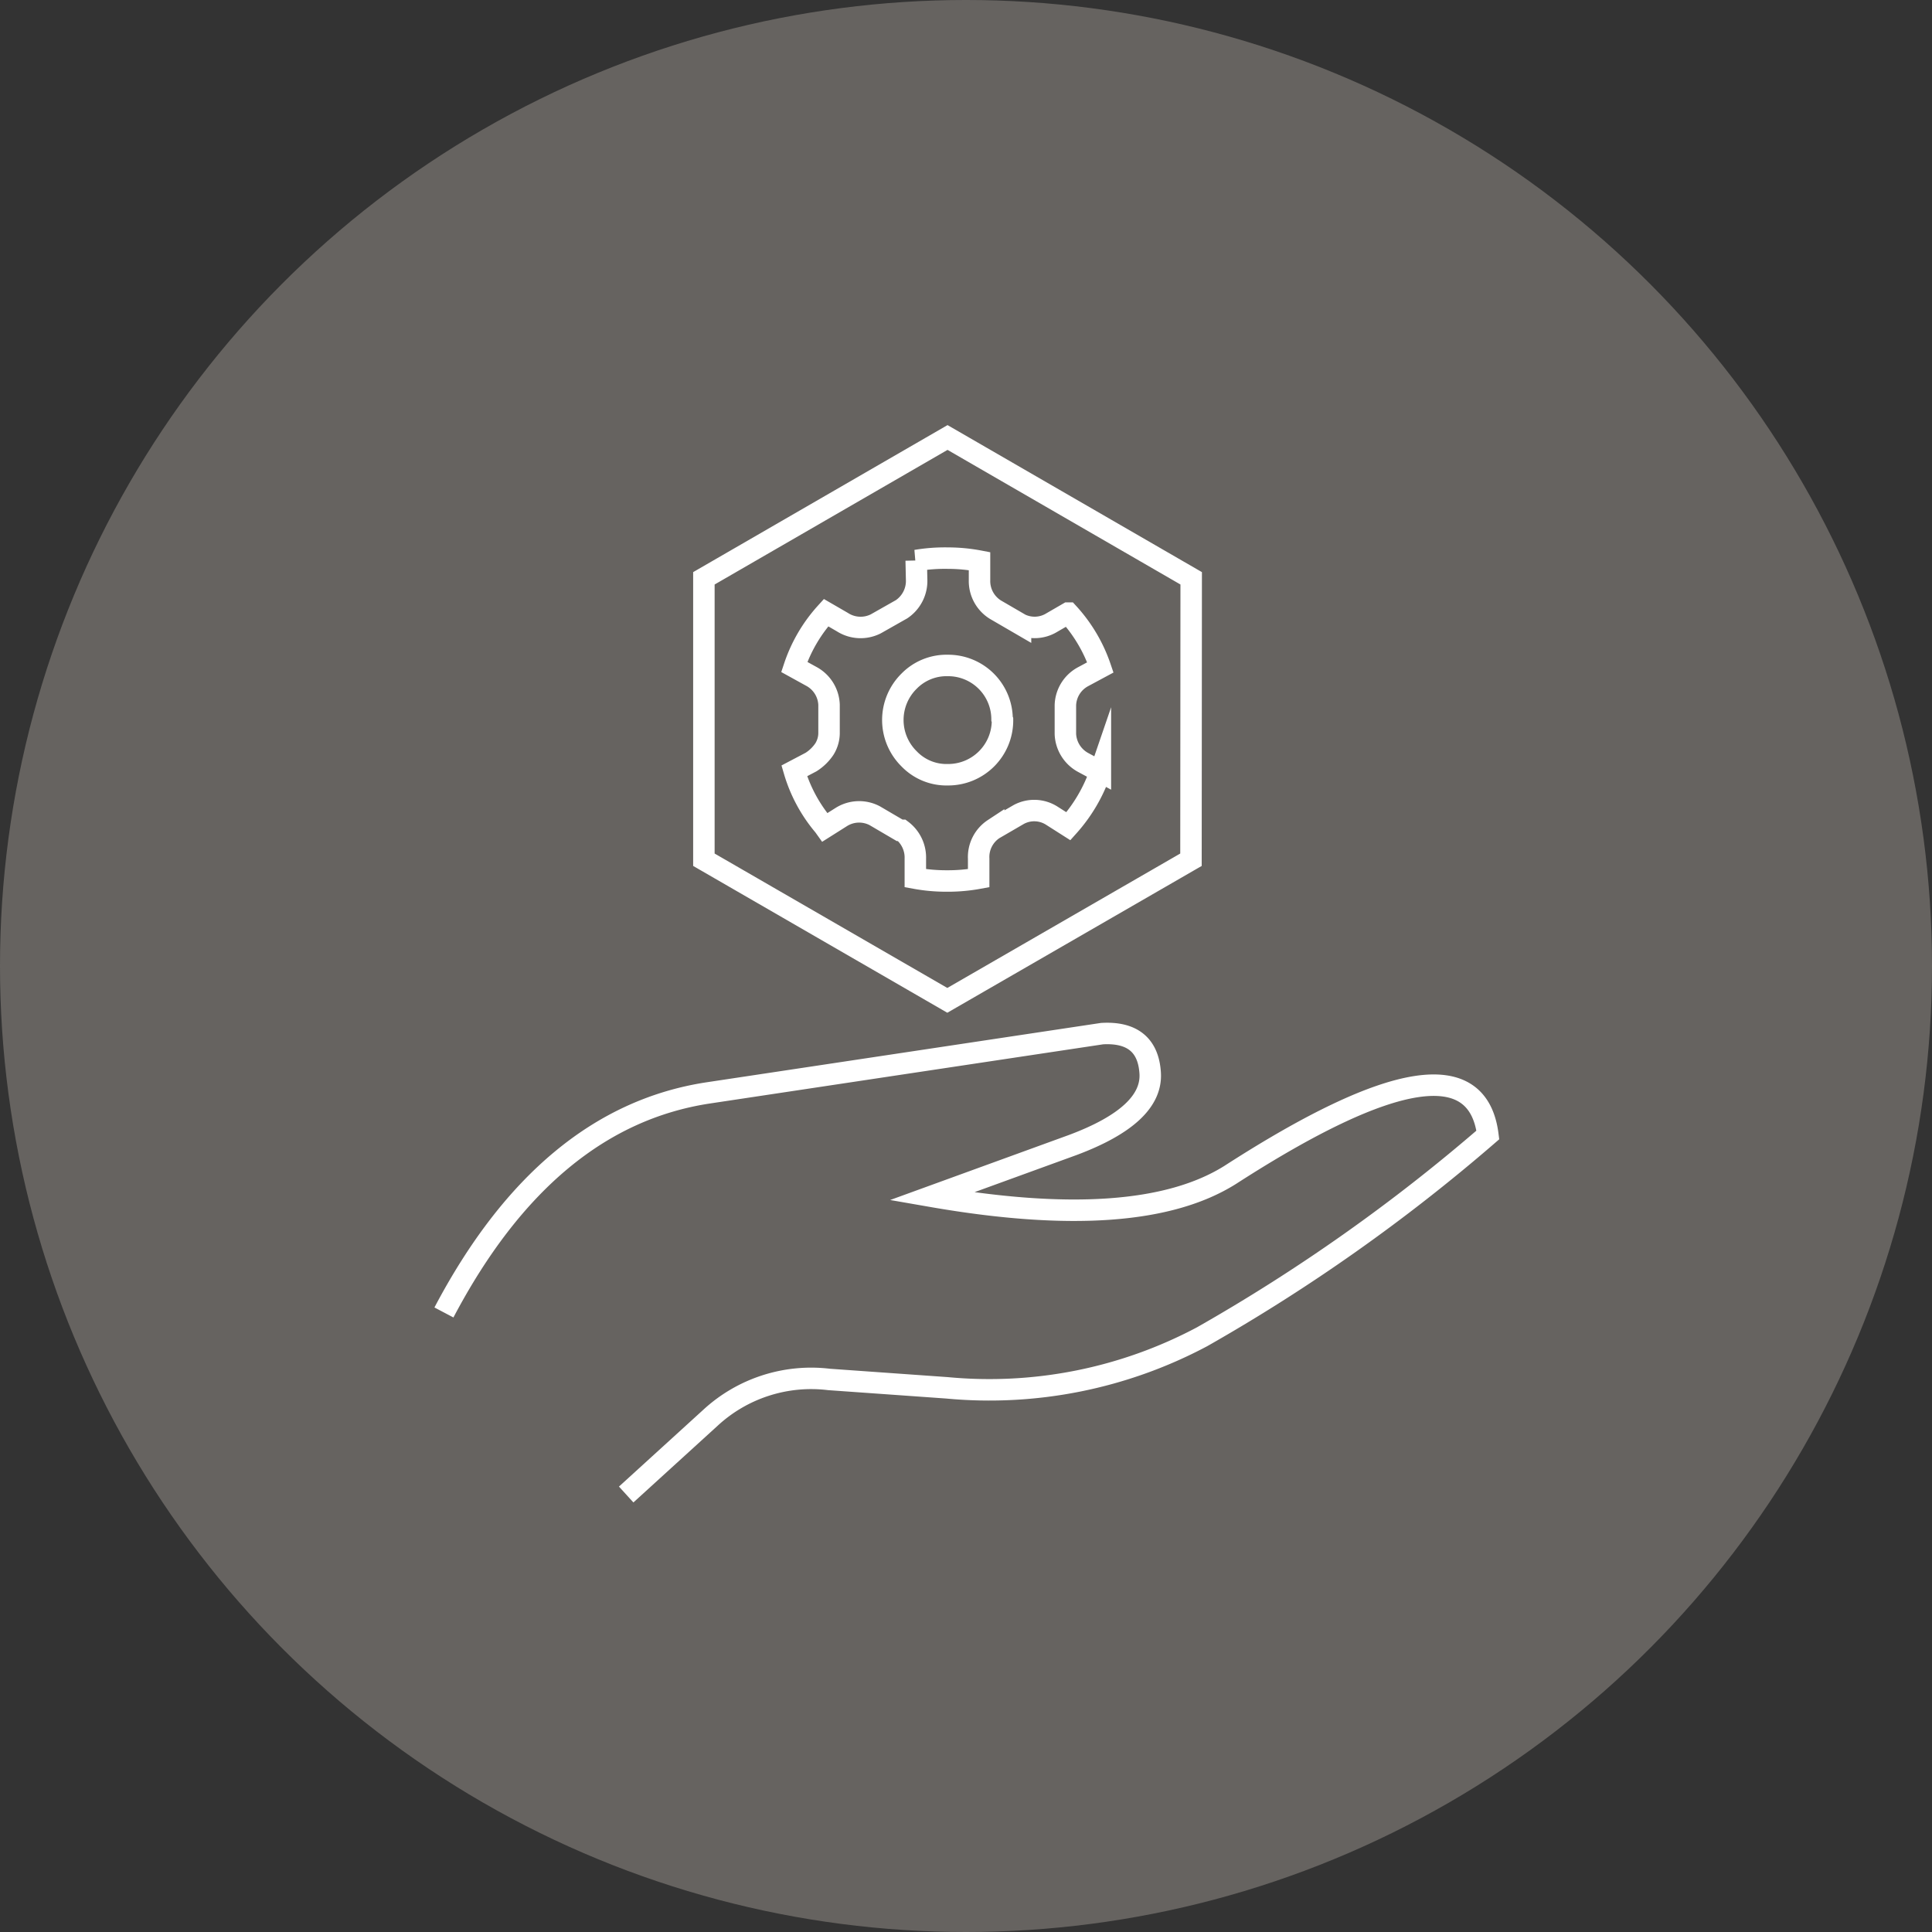 <svg xmlns="http://www.w3.org/2000/svg" viewBox="0 0 90 90"><rect x="0" y="0" width="90" height="90" fill="#333333" stroke="none"/><defs><style>.cls-1{fill:#666360;}.cls-2{fill:none;stroke:#fff;stroke-miterlimit:10;}</style></defs><title>Recurso 3</title><g id="Capa_2" data-name="Capa 2"><g id="Capa_1-2" data-name="Capa 1"><circle class="cls-1" cx="45" cy="45" r="45"/></g><g id="Capa_2-2" data-name="Capa 2"><path class="cls-2" d="M55.49,26.94,44.14,20.38,32.79,26.94V40.05L44.13,46.6h0l11.35-6.55Zm-12.81-.83A8,8,0,0,1,44.16,26a7.88,7.88,0,0,1,1.47.14l0,.88a1.57,1.57,0,0,0,.74,1.38l1.17.68A1.53,1.53,0,0,0,49,29l.76-.44a7.13,7.13,0,0,1,1.5,2.53l-.8.43a1.56,1.56,0,0,0-.83,1.33v1.34a1.58,1.58,0,0,0,.83,1.33l.8.43a7.39,7.39,0,0,1-1.49,2.54L49,38a1.52,1.52,0,0,0-1.54-.06l-1.17.68A1.56,1.56,0,0,0,45.59,40l0,.91a7.88,7.88,0,0,1-1.47.13,8,8,0,0,1-1.48-.13l0-.91a1.59,1.59,0,0,0-.63-1.32l-.1,0-1.16-.68a1.56,1.56,0,0,0-1.56.06l-.76.48-.05-.07A7,7,0,0,1,37,35.91l.78-.41a2.1,2.1,0,0,0,.62-.6,1.42,1.42,0,0,0,.22-.73V32.83a1.57,1.57,0,0,0-.84-1.33L37,31.07a7.08,7.08,0,0,1,1.48-2.53l.76.44a1.57,1.57,0,0,0,1.56.08L42,28.38A1.59,1.59,0,0,0,42.7,27Zm4,7.38A2.51,2.51,0,0,0,44.15,31a2.44,2.44,0,0,0-1.8.73,2.54,2.54,0,0,0,0,3.62,2.41,2.41,0,0,0,1.8.74,2.53,2.53,0,0,0,2.55-2.55Zm-26,27.65Q25.47,52.05,33,50.91l18.34-2.76c1.41-.08,2.16.54,2.24,1.84s-1.12,2.42-3.61,3.35L43.4,55.73q9.65,1.68,13.91-1,11.31-7.29,12-1.86A83.06,83.06,0,0,1,56,62.27a21.09,21.09,0,0,1-11.89,2.38l-5.49-.39a6.92,6.92,0,0,0-5.53,1.79l-3.92,3.57"/></g></g></svg>